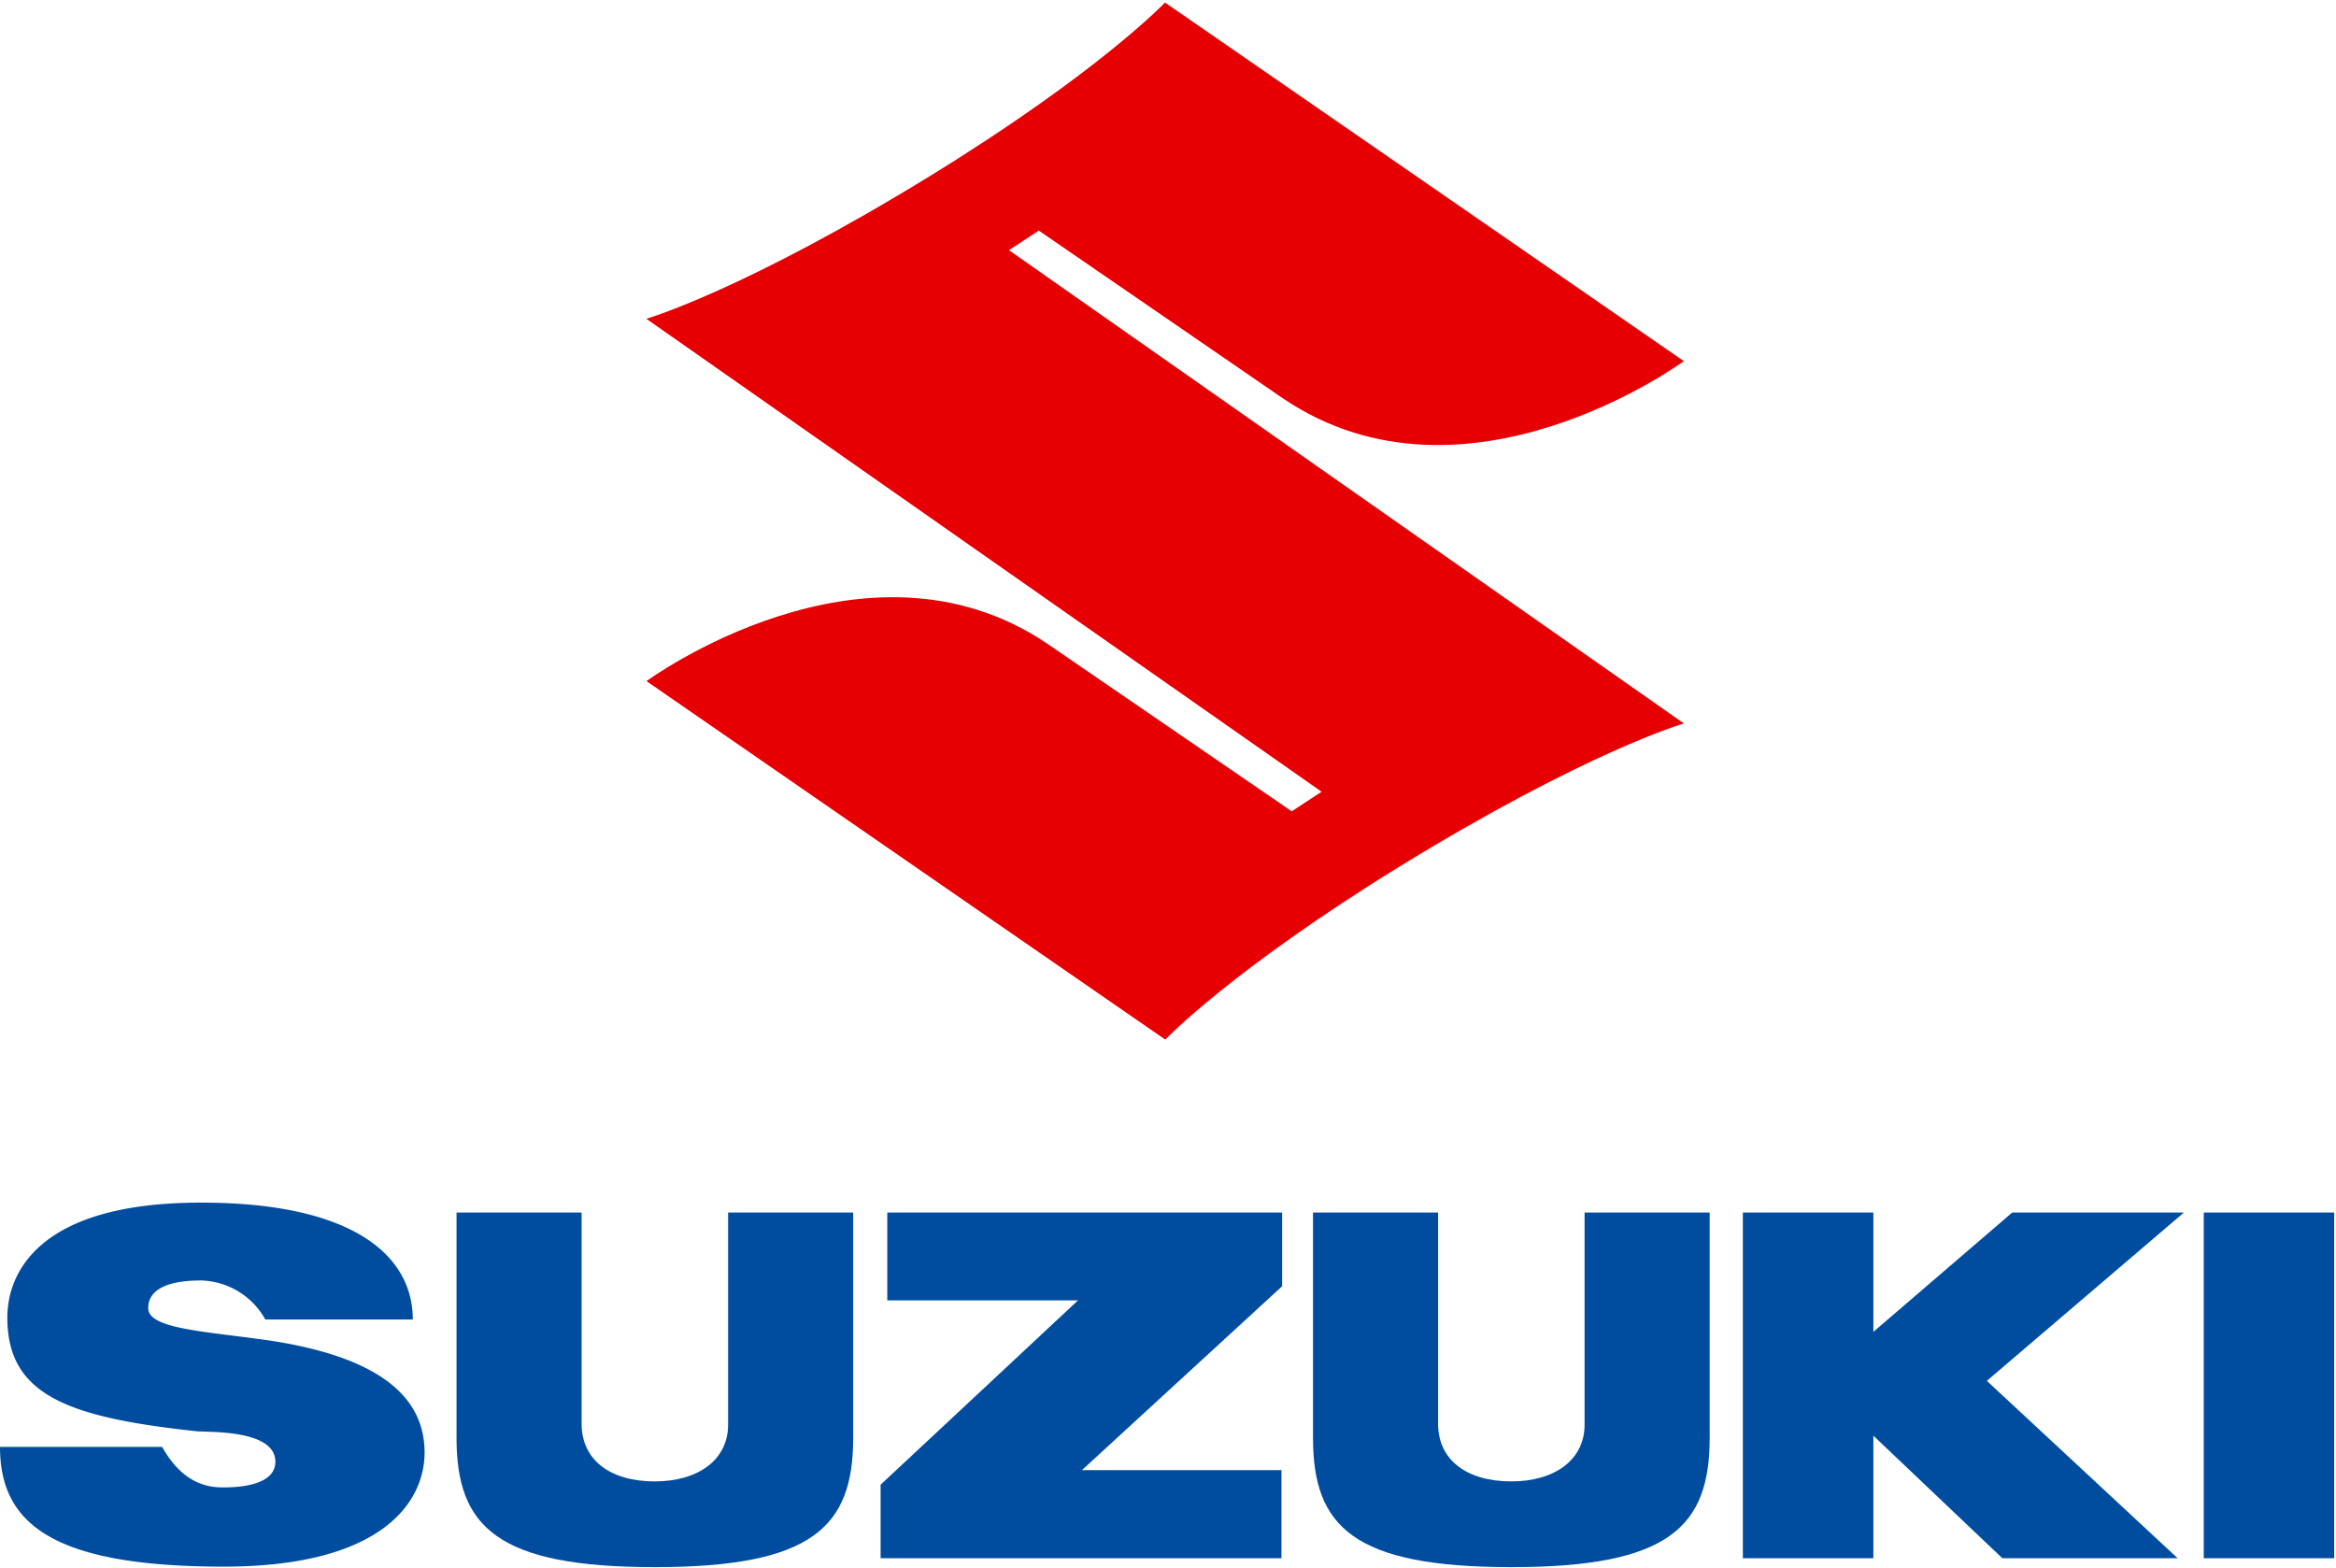 <svg viewBox="0 0 283.68 190.37" xmlns="http://www.w3.org/2000/svg"><path d="m204.49 87.85s-11.78 3.4-34.55 17.39c-20.43 12.58-28.43 21-28.43 21l-63-43.53s26.5-19.49 48.65-4.56l29.71 20.37 3.62-2.38-82-57.43s11.79-3.41 34.55-17.4c20.43-12.57 28.44-21 28.44-21l63 43.54s-26.48 19.49-48.63 4.56l-29.7-20.41-3.62 2.38z" fill="#e60004"/><g fill="#004d9f"><path d="m155.7 147.24h-47.95v10.67h23.16l-23.97 22.38v8.93h48.68v-10.7h-24.23l24.31-22.33z"/><path d="m79.52 190.3c19.18 0 24.09-4.9 24.09-15.7v-27.36h-15.19v25.76c0 4.32-3.7 6.89-8.9 6.89-5.41 0-8.89-2.59-8.89-7v-25.65h-15.19v27.36c0 10.8 4.92 15.7 24.08 15.7z"/><path d="m183.54 190.3c19.17 0 24.08-4.9 24.08-15.7v-27.36h-15.19v25.76c0 4.32-3.7 6.89-8.89 6.89-5.41 0-8.9-2.59-8.9-7v-25.65h-15.19v27.36c0 10.8 4.92 15.7 24.09 15.7z"/><path d="m267.62 147.24h15.84v41.98h-15.84z"/><path d="m265.21 147.24h-20.85l-16.86 14.49v-14.49h-15.85v41.98h15.85v-14.88l15.66 14.88h21.29l-23.17-21.54z"/><path d="m18 158.85c0-3.25 4.82-3.36 6.44-3.36a9.21 9.21 0 0 1 7.78 4.74h17.91c0-7.91-7.5-14.19-25.64-14.19-20.16-.04-23.6 8.84-23.6 13.96 0 9.37 7.26 12.12 23 13.8 1.35.14 9.55-.25 9.55 3.7 0 2.93-4.61 3.12-6.3 3.12s-4.85-.28-7.45-4.92h-19.69c0 9.22 6.22 14.54 27.16 14.54 19.28 0 24.4-7.87 24.4-13.85 0-5.81-4-11.73-20.44-13.83-6.86-.93-13.12-1.31-13.12-3.71z"/></g></svg>